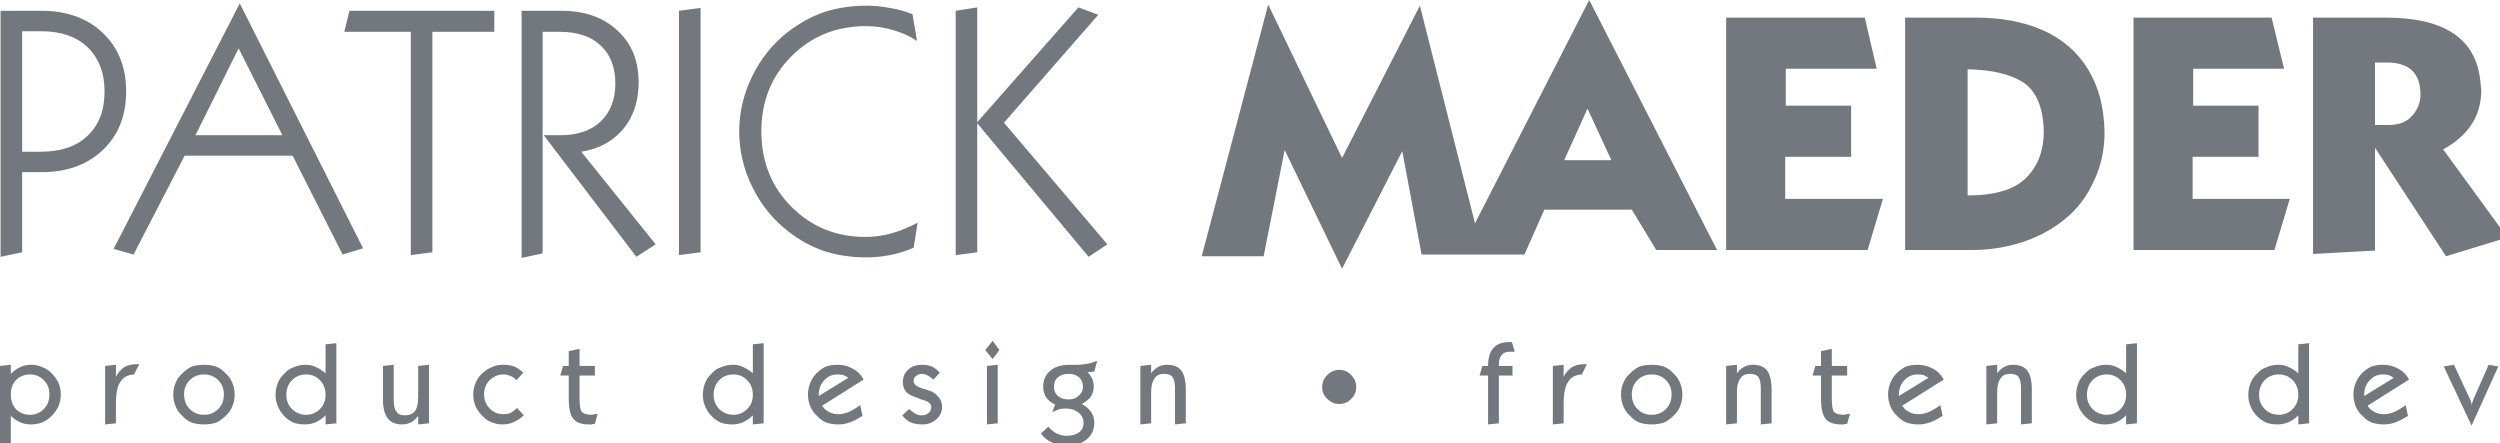 
<svg xmlns="http://www.w3.org/2000/svg" version="1.1" xmlns:xlink="http://www.w3.org/1999/xlink" preserveAspectRatio="none" x="0px" y="0px" width="220px" height="39px" viewBox="0 0 220 39">
<defs>
<g id="Layer0_0_FILL">
<path fill="#72787D" stroke="none" d="
M 29.6 30.2
L 28.65 30.3 28.65 32.85
Q 28.25 32.5 27.8 32.3 27.4 32.1 26.9 32.1 26.35 32.1 25.9 32.3 25.4 32.45 25.05 32.85 24.65 33.2 24.45 33.7 24.25 34.2 24.25 34.75 24.25 35.3 24.45 35.75 24.65 36.25 25.05 36.65 25.4 37 25.85 37.2 26.3 37.35 26.8 37.35 27.35 37.35 27.8 37.15 28.25 36.95 28.65 36.55
L 28.65 37.35 29.6 37.25 29.6 30.2
M 25.7 33.45
Q 26.2 32.95 26.95 32.95 27.65 32.95 28.15 33.45 28.65 33.95 28.65 34.75 28.65 35.5 28.15 36 27.65 36.5 26.95 36.5 26.2 36.5 25.7 36 25.2 35.5 25.2 34.75 25.2 33.95 25.7 33.45
M 33.7 35.2
Q 33.7 36.3 34.15 36.85 34.55 37.35 35.4 37.35 35.8 37.35 36.2 37.15 36.55 36.95 36.8 36.6
L 36.8 37.35 37.75 37.25 37.75 32.1 36.8 32.2 36.8 34.95
Q 36.8 35.8 36.5 36.2 36.2 36.55 35.6 36.55 35.1 36.55 34.9 36.25 34.65 35.95 34.65 35.25
L 34.65 32.1 33.7 32.2 33.7 35.2
M 3.7 32.3
Q 3.25 32.1 2.75 32.1 2.2 32.1 1.8 32.3 1.35 32.5 0.95 32.9
L 0.95 32.1 0 32.2 0 39.1 0.95 39 0.95 36.6
Q 1.3 36.95 1.75 37.15 2.2 37.35 2.7 37.35 3.2 37.35 3.65 37.2 4.15 37 4.55 36.6 4.9 36.25 5.15 35.75 5.35 35.25 5.35 34.7 5.35 34.15 5.15 33.7 4.9 33.2 4.55 32.85 4.15 32.45 3.7 32.3
M 2.65 32.95
Q 3.35 32.95 3.85 33.45 4.35 33.95 4.35 34.7 4.35 35.5 3.85 36 3.35 36.5 2.65 36.5 1.9 36.5 1.4 36 0.95 35.5 0.95 34.7 0.95 33.95 1.4 33.45 1.9 32.95 2.65 32.95
M 19 32.25
Q 18.5 32.1 17.95 32.1 17.4 32.1 16.9 32.25 16.45 32.45 16.05 32.85 15.65 33.2 15.45 33.7 15.25 34.15 15.25 34.7 15.25 35.25 15.45 35.75 15.65 36.25 16.05 36.6 16.4 37 16.9 37.2 17.4 37.35 17.95 37.35 18.5 37.35 19 37.2 19.45 37 19.85 36.6 20.25 36.25 20.45 35.75 20.65 35.25 20.65 34.7 20.65 34.2 20.45 33.7 20.25 33.2 19.85 32.85 19.5 32.45 19 32.25
M 17.95 32.95
Q 18.7 32.95 19.2 33.45 19.7 33.95 19.7 34.7 19.7 35.5 19.2 36 18.7 36.5 17.95 36.5 17.2 36.5 16.7 36 16.2 35.5 16.2 34.7 16.2 33.95 16.7 33.45 17.2 32.95 17.95 32.95
M 12.15 32.05
Q 12.1 32.05 12 32.05 11.4 32.05 10.95 32.3 10.5 32.6 10.2 33.15
L 10.2 32.1 9.25 32.2 9.25 37.35 10.2 37.25 10.2 35.55
Q 10.2 34.15 10.6 33.6 10.95 33 11.8 32.95
L 12.25 32.05
Q 12.2 32.05 12.15 32.05
M 9.05 2.9
Q 7 0.95 3.65 0.95
L 0.05 0.95 0.05 22.6 1.95 22.2 1.95 15.15 3.65 15.15
Q 7 15.15 9.05 13.2 11.1 11.25 11.1 8.05 11.1 4.85 9.05 2.9
M 1.95 2.75
L 3.6 2.75
Q 6.25 2.75 7.7 4.15 9.2 5.6 9.2 8.05 9.2 10.55 7.7 11.95 6.25 13.35 3.6 13.35
L 1.95 13.35 1.95 2.75
M 25.75 13.7
L 30.15 22.4 31.95 21.85 21.1 0.3 10 21.9 11.75 22.4 16.25 13.7 25.75 13.7
M 21 4.25
L 24.85 11.9 17.2 11.9 21 4.25
M 67.2 30.2
L 66.25 30.3 66.25 32.85
Q 65.85 32.5 65.4 32.3 65 32.1 64.5 32.1 63.95 32.1 63.5 32.3 63 32.45 62.65 32.85 62.25 33.2 62.05 33.7 61.85 34.2 61.85 34.75 61.85 35.3 62.05 35.75 62.25 36.25 62.65 36.65 63 37 63.45 37.2 63.9 37.35 64.4 37.35 64.95 37.35 65.4 37.15 65.85 36.95 66.25 36.55
L 66.25 37.35 67.2 37.25 67.2 30.2
M 63.3 33.45
Q 63.8 32.95 64.55 32.95 65.25 32.95 65.75 33.45 66.25 33.95 66.25 34.75 66.25 35.5 65.75 36 65.25 36.5 64.55 36.5 63.8 36.5 63.3 36 62.8 35.5 62.8 34.75 62.8 33.95 63.3 33.45
M 75.05 32.45
Q 74.45 32.1 73.7 32.1 73.15 32.1 72.7 32.25 72.25 32.45 71.85 32.85 71.5 33.2 71.3 33.7 71.1 34.2 71.1 34.7 71.1 35.25 71.3 35.75 71.5 36.25 71.9 36.6 72.25 37 72.75 37.2 73.25 37.35 73.8 37.35 74.3 37.35 74.85 37.15 75.35 36.95 75.9 36.6
L 75.7 35.65
Q 75.15 36.05 74.7 36.25 74.2 36.45 73.8 36.45 73.3 36.45 72.95 36.25 72.55 36.05 72.35 35.7
L 76 33.4
Q 75.65 32.75 75.05 32.45
M 73.7 32.95
Q 74 32.95 74.2 33 74.45 33.1 74.65 33.25
L 72.05 34.85 72.05 34.75
Q 72.05 33.95 72.55 33.45 73 32.95 73.7 32.95
M 44.95 33.1
Q 45.2 33.2 45.45 33.45
L 46.05 32.8
Q 45.7 32.45 45.25 32.25 44.8 32.1 44.25 32.1 43.75 32.1 43.3 32.3 42.8 32.5 42.45 32.85 42.05 33.2 41.85 33.7 41.65 34.15 41.65 34.7 41.65 35.25 41.85 35.75 42.05 36.2 42.45 36.6 42.8 37 43.25 37.15 43.7 37.35 44.2 37.35 44.75 37.35 45.2 37.15 45.65 36.95 46.1 36.55
L 45.5 35.9
Q 45.2 36.2 44.9 36.35 44.6 36.45 44.25 36.45 43.6 36.45 43.1 35.95 42.6 35.45 42.6 34.7 42.6 33.95 43.1 33.45 43.6 32.95 44.3 32.95 44.65 32.95 44.95 33.1
M 52.35 32.2
L 51 32.2 51 30.7 50.05 30.9 50.05 32.2 49.55 32.2 49.3 33.05 50.05 33.05 50.05 35.1
Q 50.05 36.35 50.45 36.85 50.85 37.35 51.8 37.35 51.9 37.35 52.05 37.35 52.2 37.3 52.35 37.3
L 52.6 36.4
Q 52.45 36.45 52.3 36.45 52.15 36.5 52.05 36.5 51.45 36.5 51.2 36.25 51 36 51 35.1
L 51 33.05 52.35 33.05 52.35 32.2
M 43.5 2.8
L 43.5 0.95 30.75 0.95 30.3 2.8 36.15 2.8 36.15 22.45 38.05 22.2 38.05 2.8 43.5 2.8
M 54.15 7.35
Q 54.15 9.45 52.85 10.7 51.6 11.9 49.25 11.9
L 47.85 11.9 56 22.6 57.7 21.5 51.15 13.35
Q 53.45 13 54.85 11.35 56.2 9.7 56.2 7.25 56.2 4.4 54.35 2.7 52.5 0.95 49.4 0.95
L 45.9 0.95 45.9 22.7 47.75 22.3 47.75 2.8 49.25 2.8
Q 51.6 2.8 52.85 4 54.15 5.2 54.15 7.35
M 61.65 22.2
L 61.65 0.7 59.75 0.95 59.75 22.45 61.65 22.2
M 78.6 2.65
Q 79.7 2.95 80.7 3.6
L 80.3 1.25
Q 79.3 0.85 78.3 0.7 77.3 0.5 76.25 0.5 74.3 0.5 72.55 1.05 70.85 1.65 69.35 2.8 67.35 4.35 66.2 6.7 65.05 9.05 65.05 11.55 65.05 14.1 66.2 16.45 67.35 18.8 69.35 20.35 70.8 21.5 72.55 22.1 74.25 22.65 76.25 22.65 77.3 22.65 78.3 22.45 79.35 22.25 80.4 21.8
L 80.75 19.6
Q 79.5 20.25 78.4 20.55 77.3 20.85 76.15 20.85 72.3 20.85 69.65 18.2 67 15.55 67 11.55 67 7.6 69.65 4.95 72.3 2.3 76.2 2.3 77.45 2.3 78.6 2.65
M 118.9 35.1
Q 119.35 34.7 119.35 34.05 119.35 33.45 118.9 33 118.5 32.55 117.85 32.55 117.25 32.55 116.8 33 116.35 33.45 116.35 34.05 116.35 34.7 116.8 35.1 117.25 35.55 117.85 35.55 118.5 35.55 118.9 35.1
M 100.35 32.2
L 100.35 37.35 101.3 37.25 101.3 34.5
Q 101.3 33.7 101.6 33.3 101.85 32.9 102.45 32.9 103 32.9 103.2 33.2 103.4 33.5 103.4 34.2
L 103.4 37.35 104.35 37.25 104.35 34.25
Q 104.35 33.15 103.95 32.6 103.55 32.1 102.7 32.1 102.25 32.1 101.9 32.3 101.55 32.5 101.3 32.85
L 101.3 32.1 100.35 32.2
M 87.8 32.1
L 86.85 32.2 86.85 37.35 87.8 37.25 87.8 32.1
M 82 32.25
Q 81.6 32.1 81.15 32.1 80.4 32.1 79.95 32.5 79.45 32.95 79.45 33.6 79.45 34.15 79.75 34.5 80.05 34.8 80.7 35 80.85 35.05 81.05 35.15 81.95 35.35 81.95 35.8 81.95 36.15 81.7 36.35 81.5 36.55 81.1 36.55 80.8 36.55 80.55 36.4 80.3 36.25 80 36
L 79.4 36.55
Q 79.7 36.95 80.1 37.15 80.55 37.35 81.15 37.35 81.9 37.35 82.4 36.9 82.9 36.45 82.9 35.8 82.9 35.25 82.55 34.9 82.25 34.5 81.7 34.35 81.6 34.3 81.4 34.25 80.4 34 80.4 33.55 80.4 33.25 80.6 33.1 80.8 32.9 81.15 32.9 81.4 32.9 81.65 33.05 81.85 33.15 82.15 33.4
L 82.7 32.8
Q 82.4 32.45 82 32.25
M 87.35 30
L 86.7 30.8 87.35 31.6 87.95 30.8 87.35 30
M 96.1 33.3
Q 95.95 33 95.7 32.75
L 96.3 32.7 96.55 31.75 96 31.95
Q 95.7 32 95.45 32.05 95.1 32.1 94.85 32.1 94.75 32.1 94.5 32.1 94.3 32.1 94.15 32.1 93.05 32.1 92.45 32.6 91.8 33.15 91.8 34 91.8 34.55 92.05 34.95 92.3 35.35 92.85 35.6
L 92.6 36.25
Q 93 36.1 93.25 36 93.55 35.95 93.8 35.95 94.45 35.95 94.9 36.3 95.35 36.65 95.35 37.2 95.35 37.75 94.95 38.05 94.55 38.35 93.85 38.35 93.4 38.35 93 38.15 92.6 37.95 92.25 37.55
L 91.6 38.15
Q 92 38.7 92.6 38.95 93.15 39.2 93.9 39.2 95 39.2 95.65 38.65 96.3 38.1 96.3 37.2 96.3 36.7 96.05 36.3 95.75 35.85 95.2 35.55 95.75 35.25 96 34.9 96.25 34.5 96.25 34 96.25 33.65 96.1 33.3
M 94.05 32.9
Q 94.6 32.9 94.95 33.2 95.3 33.5 95.3 34.05 95.3 34.5 94.95 34.8 94.6 35.15 94.05 35.15 93.45 35.15 93.1 34.85 92.75 34.55 92.75 34.05 92.75 33.5 93.1 33.2 93.45 32.9 94.05 32.9
M 96.65 1.3
L 94.9 0.65 86 10.75 86 0.65 84.1 0.95 84.1 22.45 86 22.2 86 10.85 95.8 22.6 97.45 21.5 88.35 10.8 96.65 1.3
M 145.35 32.1
Q 144.8 32.1 144.3 32.25 143.85 32.45 143.45 32.85 143.05 33.2 142.85 33.7 142.65 34.15 142.65 34.7 142.65 35.25 142.85 35.75 143.05 36.25 143.45 36.6 143.8 37 144.3 37.2 144.8 37.35 145.35 37.35 145.9 37.35 146.4 37.2 146.85 37 147.25 36.6 147.65 36.25 147.85 35.75 148.05 35.25 148.05 34.7 148.05 34.2 147.85 33.7 147.65 33.2 147.25 32.85 146.9 32.45 146.4 32.25 145.9 32.1 145.35 32.1
M 145.35 32.95
Q 146.1 32.95 146.6 33.45 147.1 33.95 147.1 34.7 147.1 35.5 146.6 36 146.1 36.5 145.35 36.5 144.6 36.5 144.1 36 143.6 35.5 143.6 34.7 143.6 33.95 144.1 33.45 144.6 32.95 145.35 32.95
M 153.15 33.3
Q 153.4 32.9 154 32.9 154.55 32.9 154.75 33.2 154.95 33.5 154.95 34.2
L 154.95 37.35 155.9 37.25 155.9 34.25
Q 155.9 33.15 155.5 32.6 155.1 32.1 154.25 32.1 153.8 32.1 153.45 32.3 153.1 32.5 152.85 32.85
L 152.85 32.1 151.9 32.2 151.9 37.35 152.85 37.25 152.85 34.5
Q 152.85 33.7 153.15 33.3
M 137.6 33.15
L 137.6 32.1 136.65 32.2 136.65 37.35 137.6 37.25 137.6 35.55
Q 137.6 34.15 138 33.6 138.35 33 139.2 32.95
L 139.65 32.05
Q 139.6 32.05 139.55 32.05 139.5 32.05 139.4 32.05 138.8 32.05 138.35 32.3 137.9 32.6 137.6 33.15
M 132.9 30.1
Q 132.85 30.1 132.8 30.1 131.85 30.1 131.4 30.65 130.95 31.15 130.95 32.2
L 130.45 32.2 130.2 33.05 130.95 33.05 130.95 37.35 131.9 37.25 131.9 33.05 133.1 33.05 133.1 32.2 131.9 32.2 131.9 32.1
Q 131.9 31.5 132.15 31.25 132.35 30.95 132.95 30.95
L 133.3 30.95 133.05 30.1
Q 133 30.1 132.9 30.1
M 145.75 22
L 151.1 22 139.85 0 129.8 19.65 124.95 0.5 118.1 13.9 111.6 0.4 105.75 22.55 111.2 22.55 113.05 13.2 118.1 23.65 123.4 13.3 125.1 22.4 134.15 22.4 135.9 18.45 143.6 18.45 145.75 22
M 137.65 14.1
L 139.7 9.55 141.8 14.1 137.65 14.1
M 186.25 32.3
Q 185.85 32.1 185.35 32.1 184.8 32.1 184.35 32.3 183.85 32.45 183.5 32.85 183.1 33.2 182.9 33.7 182.7 34.2 182.7 34.75 182.7 35.3 182.9 35.75 183.1 36.25 183.5 36.65 183.85 37 184.3 37.2 184.75 37.35 185.25 37.35 185.8 37.35 186.25 37.15 186.7 36.95 187.1 36.55
L 187.1 37.35 188.05 37.25 188.05 30.2 187.1 30.3 187.1 32.85
Q 186.7 32.5 186.25 32.3
M 185.4 32.95
Q 186.1 32.95 186.6 33.45 187.1 33.95 187.1 34.75 187.1 35.5 186.6 36 186.1 36.5 185.4 36.5 184.65 36.5 184.15 36 183.65 35.5 183.65 34.75 183.65 33.95 184.15 33.45 184.65 32.95 185.4 32.95
M 162.8 36.4
Q 162.65 36.45 162.5 36.45 162.35 36.5 162.25 36.5 161.65 36.5 161.4 36.25 161.2 36 161.2 35.1
L 161.2 33.05 162.55 33.05 162.55 32.2 161.2 32.2 161.2 30.7 160.25 30.9 160.25 32.2 159.75 32.2 159.5 33.05 160.25 33.05 160.25 35.1
Q 160.25 36.35 160.65 36.85 161.05 37.35 162 37.35 162.1 37.35 162.25 37.35 162.4 37.3 162.55 37.3
L 162.8 36.4
M 166.9 32.85
Q 166.55 33.2 166.35 33.7 166.15 34.2 166.15 34.7 166.15 35.25 166.35 35.75 166.55 36.25 166.95 36.6 167.3 37 167.8 37.2 168.3 37.35 168.85 37.35 169.35 37.35 169.9 37.15 170.4 36.95 170.95 36.6
L 170.75 35.65
Q 170.2 36.05 169.75 36.25 169.25 36.45 168.85 36.45 168.35 36.45 168 36.25 167.6 36.05 167.4 35.7
L 171.05 33.4
Q 170.7 32.75 170.1 32.45 169.5 32.1 168.75 32.1 168.2 32.1 167.75 32.25 167.3 32.45 166.9 32.85
M 168.75 32.95
Q 169.05 32.95 169.25 33 169.5 33.1 169.7 33.25
L 167.1 34.85 167.1 34.75
Q 167.1 33.95 167.6 33.45 168.05 32.95 168.75 32.95
M 176.35 32.3
Q 176 32.5 175.75 32.85
L 175.75 32.1 174.8 32.2 174.8 37.35 175.75 37.25 175.75 34.5
Q 175.75 33.7 176.05 33.3 176.3 32.9 176.9 32.9 177.45 32.9 177.65 33.2 177.85 33.5 177.85 34.2
L 177.85 37.35 178.8 37.25 178.8 34.25
Q 178.8 33.15 178.4 32.6 178 32.1 177.15 32.1 176.7 32.1 176.35 32.3
M 165.15 6.05
L 164.1 1.55 151.9 1.55 151.9 22 164.35 22 165.7 17.5 157.1 17.5 157.1 13.8 162.9 13.8 162.9 9.3 157.15 9.3 157.15 6.05 165.15 6.05
M 185.2 11.65
Q 185.15 8.4 183.75 6.1 182.35 3.8 179.75 2.65 177.25 1.55 173.85 1.55
L 167.65 1.55 167.65 22 173.55 22
Q 175.85 22 178 21.3 180.2 20.55 181.75 19.25 183.35 17.95 184.25 15.95 185.2 14 185.2 11.65
M 179.85 11.45
L 179.85 11.6
Q 179.85 14.1 178.3 15.65 176.75 17.2 173.15 17.2
L 173.15 6.1
Q 176.3 6.15 178.05 7.25 179.75 8.4 179.85 11.45
M 193 9.3
L 193 6.05 201 6.05 199.9 1.55 187.75 1.55 187.75 22 200.15 22 201.5 17.5 192.95 17.5 192.95 13.8 198.75 13.8 198.75 9.3 193 9.3
M 203.2 37.25
L 203.2 30.2 202.25 30.3 202.25 32.85
Q 201.85 32.5 201.4 32.3 201 32.1 200.5 32.1 199.95 32.1 199.5 32.3 199 32.45 198.65 32.85 198.25 33.2 198.05 33.7 197.85 34.2 197.85 34.75 197.85 35.3 198.05 35.75 198.25 36.25 198.65 36.65 199 37 199.45 37.2 199.9 37.35 200.4 37.35 200.95 37.35 201.4 37.15 201.85 36.95 202.25 36.55
L 202.25 37.35 203.2 37.25
M 200.55 32.95
Q 201.25 32.95 201.75 33.45 202.25 33.95 202.25 34.75 202.25 35.5 201.75 36 201.25 36.5 200.55 36.5 199.8 36.5 199.3 36 198.8 35.5 198.8 34.75 198.8 33.95 199.3 33.45 199.8 32.95 200.55 32.95
M 207.3 33.7
Q 207.1 34.2 207.1 34.7 207.1 35.25 207.3 35.75 207.5 36.25 207.9 36.6 208.25 37 208.75 37.2 209.25 37.35 209.8 37.35 210.3 37.35 210.85 37.15 211.35 36.95 211.9 36.6
L 211.7 35.65
Q 211.15 36.05 210.7 36.25 210.2 36.45 209.8 36.45 209.3 36.45 208.95 36.25 208.55 36.05 208.35 35.7
L 212 33.4
Q 211.65 32.75 211.05 32.45 210.45 32.1 209.7 32.1 209.15 32.1 208.7 32.25 208.25 32.45 207.85 32.85 207.5 33.2 207.3 33.7
M 210.2 33
Q 210.45 33.1 210.65 33.25
L 208.05 34.85 208.05 34.75
Q 208.05 33.95 208.55 33.45 209 32.95 209.7 32.95 210 32.95 210.2 33
M 219 32.1
L 217.7 35.05
Q 217.65 35.15 217.6 35.3 217.55 35.45 217.5 35.65 217.5 35.5 217.45 35.35 217.4 35.15 217.3 35
L 215.95 32.1 215.05 32.25 217.5 37.45 219.85 32.25 219 32.1
M 218.35 7.95
Q 218.35 7.75 218.3 7.5 217.95 1.55 209.95 1.55
L 203.55 1.55 203.55 22.35 209 22.05 209 13 215.25 22.55 220.65 20.9 215 13.15
Q 218.35 11.3 218.35 7.95
M 213 8.15
Q 213 8.25 213 8.35 213 9.35 212.3 10.15 211.6 11 210.2 11
L 209 11 209 5.5 210.05 5.5
Q 212.9 5.5 213 8.15 Z"/>
</g>
</defs>

<g transform="matrix( 1, 0, 0, 1, 0,0) ">
<use xlink:href="#Layer0_0_FILL"/>
</g>
</svg>
